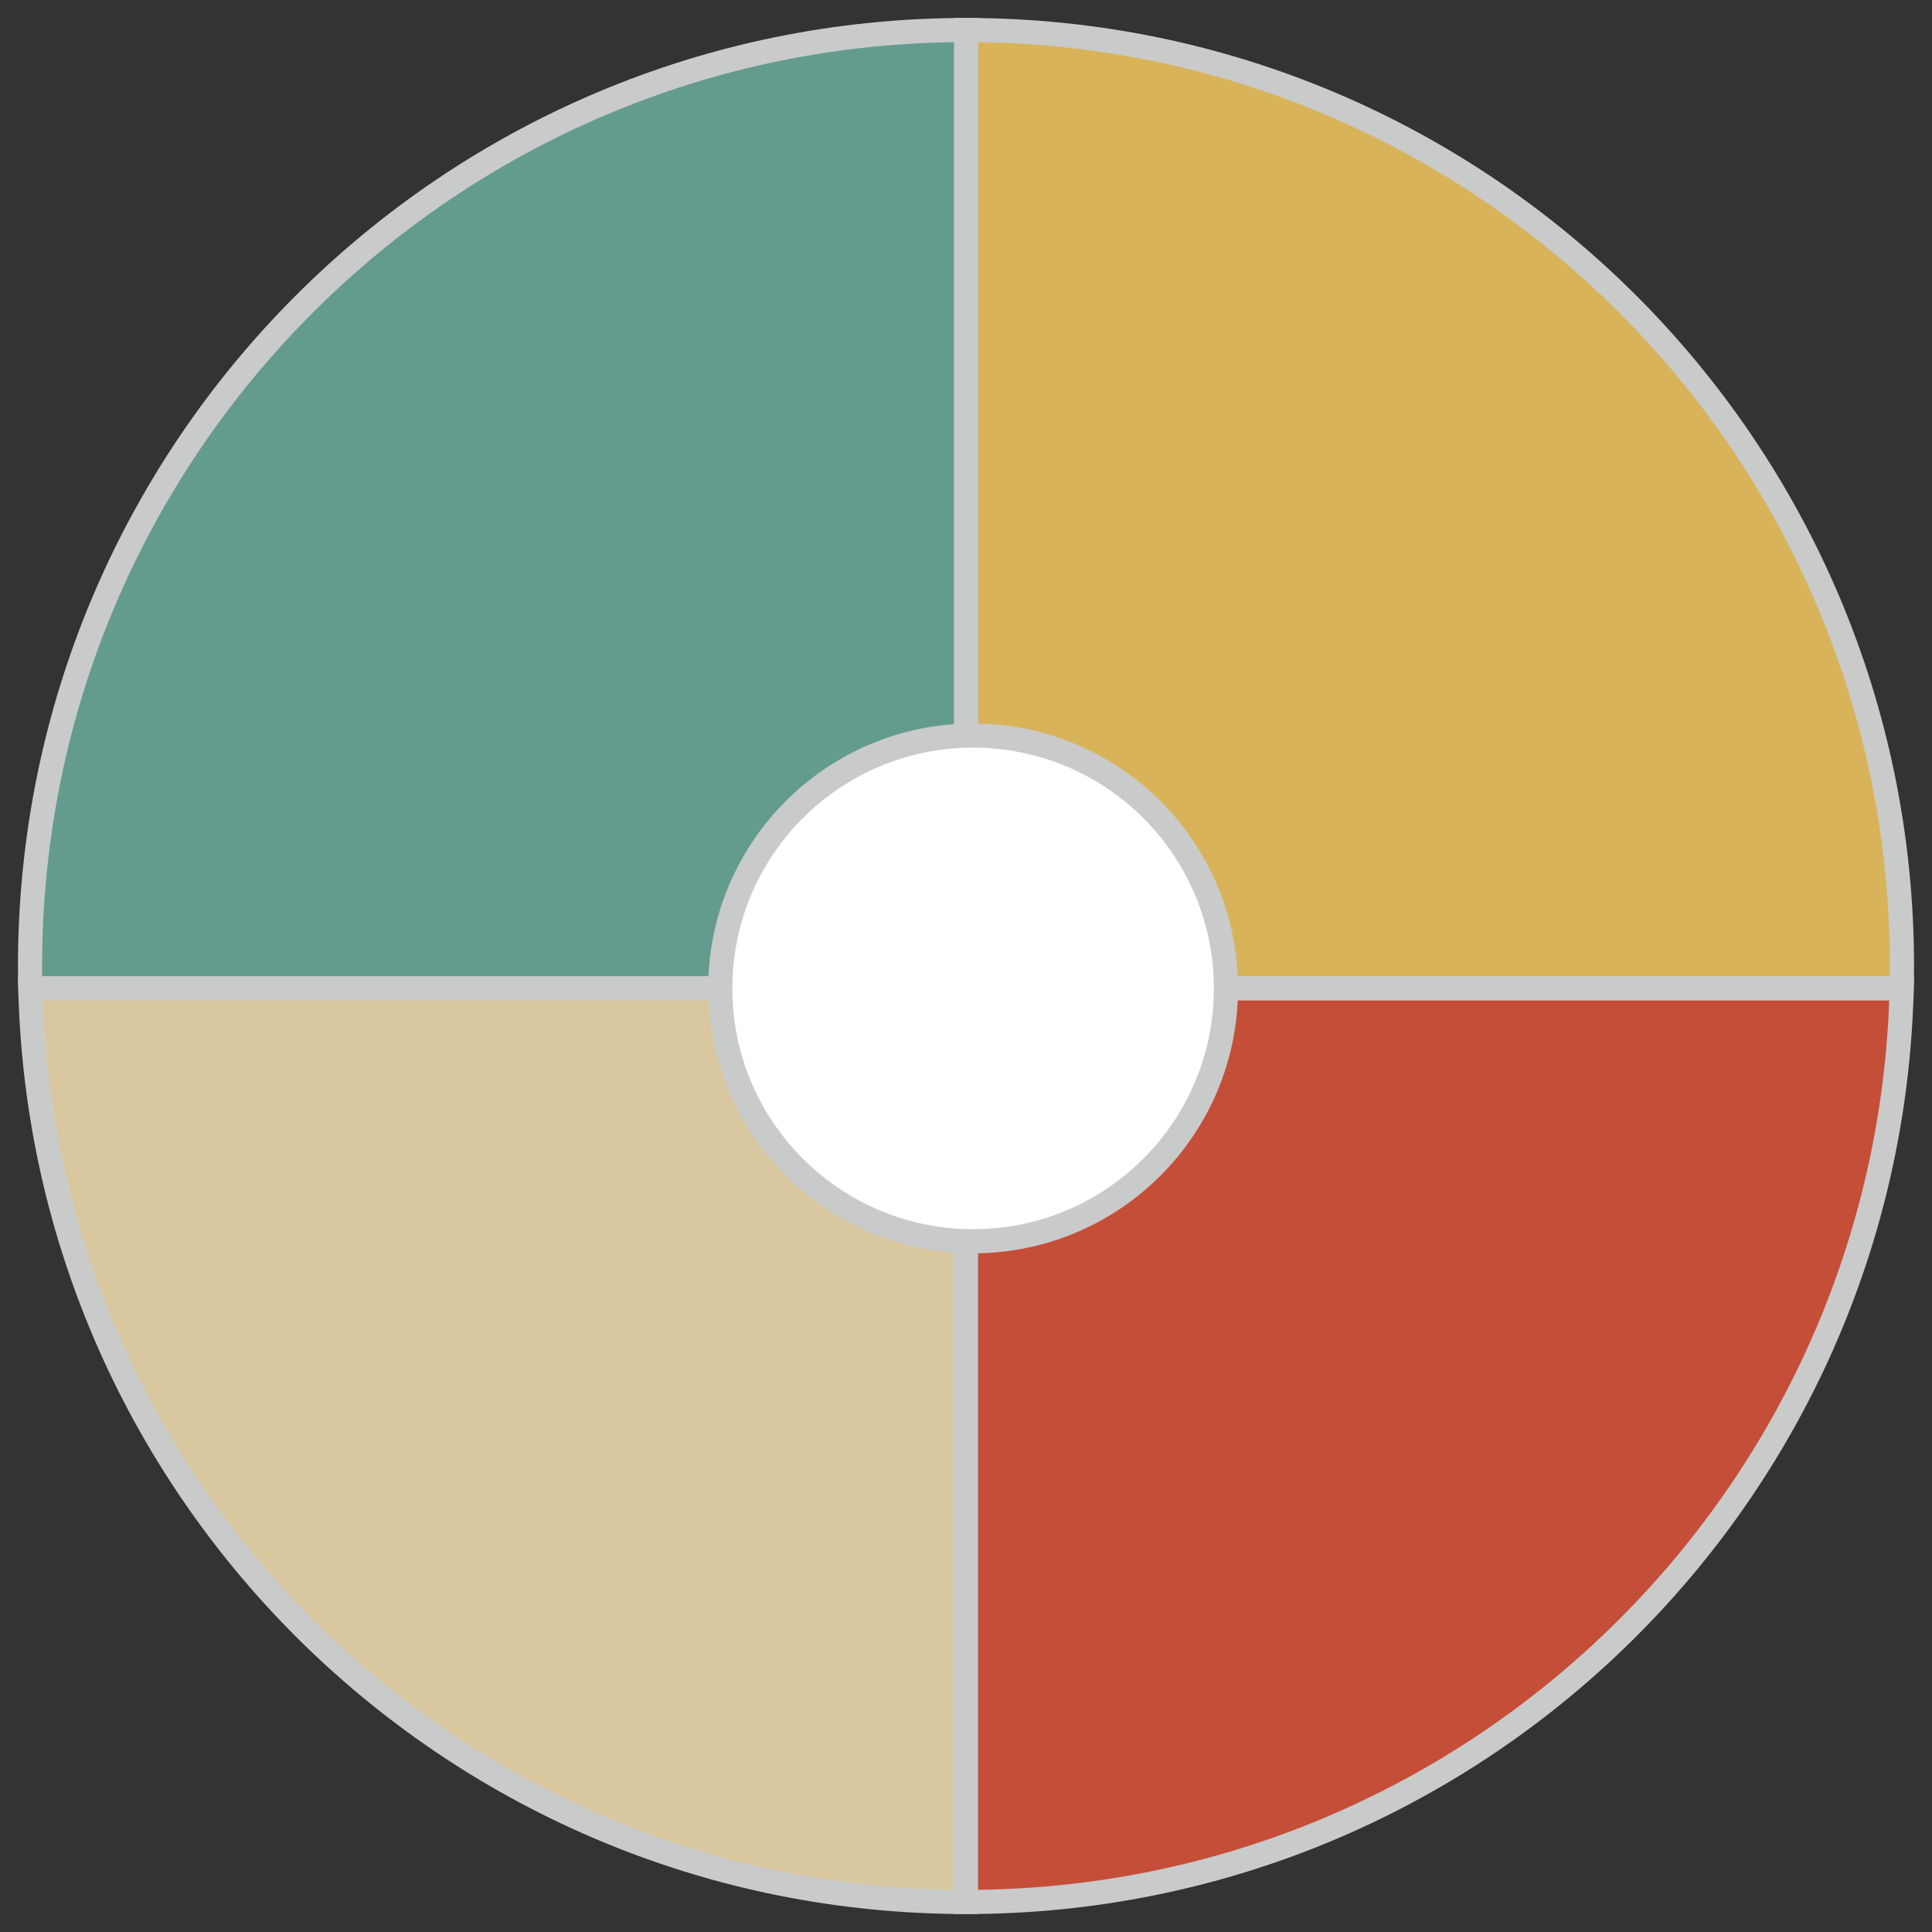 <svg xmlns="http://www.w3.org/2000/svg" version="1.1" xmlns:xlink="http://www.w3.org/1999/xlink" xmlns:svgjs="http://svgjs.dev/svgjs" width="400" height="400"><rect width="100%" height="100%" fill="#333333" stroke="none"/><svg id="SvgjsSvg1001" data-name="レイヤー_1" xmlns="http://www.w3.org/2000/svg" width="400" height="400" version="1.1" viewBox="0 0 400 400">
  <!-- Generator: Adobe Illustrator 29.1.0, SVG Export Plug-In . SVG Version: 2.1.0 Build 142)  -->
  <path d="M393.72,204.64c.04-1.54.06-3.09.06-4.64,0-107.02-86.76-193.78-193.78-193.78v198.42h193.72Z" fill="#d8b359" stroke="#c9caca" stroke-miterlimit="10" stroke-width="5"></path>
  <path d="M200,6.22C92.98,6.22,6.22,92.98,6.22,200c0,1.55.02,3.1.06,4.64h193.72V6.22Z" fill="#649b8f" stroke="#c9caca" stroke-miterlimit="10" stroke-width="5"></path>
  <path d="M6.28,204.64c2.46,104.88,88.25,189.14,193.72,189.14v-189.14H6.28Z" fill="#d9c89f" stroke="#c9caca" stroke-miterlimit="10" stroke-width="5"></path>
  <path d="M200,204.64v189.14c105.47,0,191.25-84.26,193.72-189.14h-193.72Z" fill="#c54e38" stroke="#c9caca" stroke-miterlimit="10" stroke-width="5"></path>
  <circle cx="201.47" cy="204.64" r="52.35" fill="#fff" stroke="#c9caca" stroke-miterlimit="10" stroke-width="5"></circle>
</svg><style>@media (prefers-color-scheme: light) { :root { filter: none; } }
@media (prefers-color-scheme: dark) { :root { filter: none; } }
</style></svg>